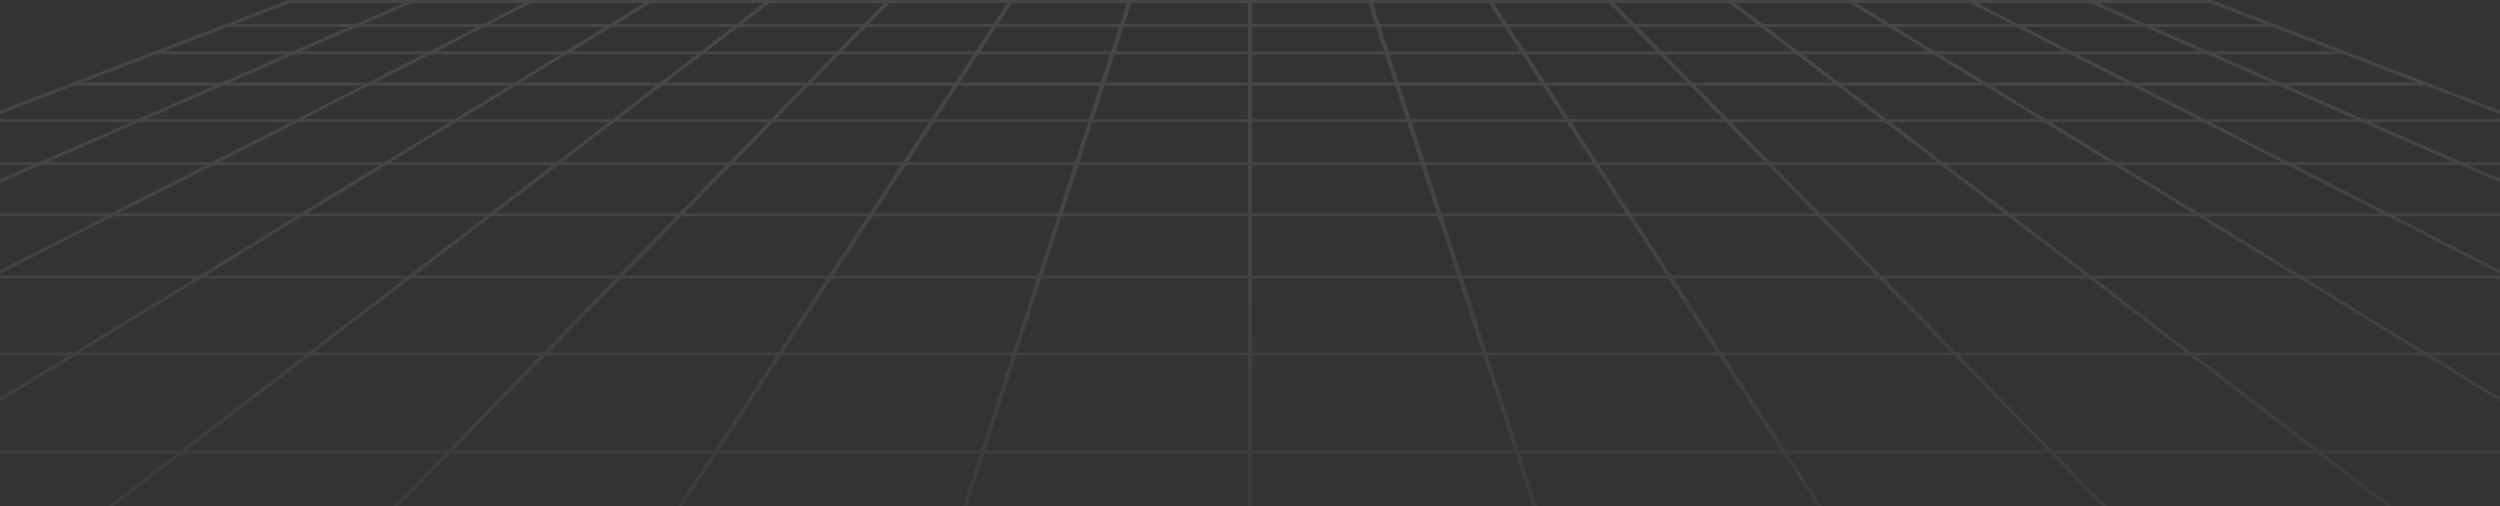 <?xml version="1.0" encoding="UTF-8"?> <svg xmlns="http://www.w3.org/2000/svg" width="1170" height="237" viewBox="0 0 1170 237" fill="none"><rect x="0" y="0" width="1170" height="237" fill="#333333" stroke="none"/><g opacity="0.5" clip-path="url(#clip0_30_1126)"><g opacity="0.2"><path d="M1963 355.466H-793L-789.61 354.162L135.158 0H1034.84L1035.08 0.087L1963 355.459V355.466ZM-785.215 354.076H1955.22L1034.31 1.39H135.688L-785.215 354.076Z" fill="url(#paint0_linear_30_1126)"></path><path d="M1063.87 11.219H106.137V12.609H1063.87V11.219Z" fill="url(#paint1_linear_30_1126)"></path><path d="M1097.24 23.997H72.755V25.387H1097.24V23.997Z" fill="url(#paint2_linear_30_1126)"></path><path d="M1135.61 38.694H34.386V40.084H1135.61V38.694Z" fill="url(#paint3_linear_30_1126)"></path><path d="M1180.21 55.773H-10.197V57.162H1180.21V55.773Z" fill="url(#paint4_linear_30_1126)"></path><path d="M1232.64 75.855H-62.649V77.245H1232.64V75.855Z" fill="url(#paint5_linear_30_1126)"></path><path d="M1295.23 99.821H-125.225V101.211H1295.23V99.821Z" fill="url(#paint6_linear_30_1126)"></path><path d="M1371.19 128.916H-201.197V130.306H1371.19V128.916Z" fill="url(#paint7_linear_30_1126)"></path><path d="M1465.35 164.979H-295.363V166.369H1465.35V164.979Z" fill="url(#paint8_linear_30_1126)"></path><path d="M1585.15 210.861H-415.15V212.251H1585.15V210.861Z" fill="url(#paint9_linear_30_1126)"></path><path d="M191.301 0.358L-618.096 353.979L-616.997 355.15L192.398 1.529L191.301 0.358Z" fill="url(#paint10_linear_30_1126)"></path><path d="M247.417 0.309L-446.426 353.977L-445.207 355.091L248.642 1.422L247.417 0.309Z" fill="url(#paint11_linear_30_1126)"></path><path d="M303.369 0.222L-274.508 354.264L-273.147 355.297L304.731 1.256L303.369 0.222Z" fill="url(#paint12_linear_30_1126)"></path><path d="M359.202 0.072L-102.648 354.4L-101.124 355.324L360.728 0.996L359.202 0.072Z" fill="url(#paint13_linear_30_1126)"></path><path d="M415.117 0.101L69.226 354.541L70.923 355.311L416.816 0.871L415.117 0.101Z" fill="url(#paint14_linear_30_1126)"></path><path d="M471.964 0.497L240.299 354.413L242.163 354.98L473.828 1.064L471.964 0.497Z" fill="url(#paint15_linear_30_1126)"></path><path d="M527.678 0.513L412.211 354.605L414.203 354.907L529.67 0.814L527.678 0.513Z" fill="url(#paint16_linear_30_1126)"></path><path d="M586.014 0.691H583.977V354.767H586.014V0.691Z" fill="url(#paint17_linear_30_1126)"></path><path d="M642.203 0.569L640.211 0.871L755.77 354.95L757.753 354.648L642.203 0.569Z" fill="url(#paint18_linear_30_1126)"></path><path d="M698.347 0.442L696.492 1.008L927.609 355.089L929.473 354.524L698.347 0.442Z" fill="url(#paint19_linear_30_1126)"></path><path d="M754.417 0.295L752.718 1.067L1099.43 355.136L1101.12 354.364L754.417 0.295Z" fill="url(#paint20_linear_30_1126)"></path><path d="M810.46 0.168L808.934 1.092L1271.24 355.145L1272.76 354.221L810.46 0.168Z" fill="url(#paint21_linear_30_1126)"></path><path d="M866.54 0.108L865.178 1.142L1443.05 355.184L1444.41 354.15L866.54 0.108Z" fill="url(#paint22_linear_30_1126)"></path><path d="M1614.97 355.329L921.577 1.253L922.793 0.138L1616.19 354.213L1614.97 355.329Z" fill="url(#paint23_linear_30_1126)"></path><path d="M979.028 0.144L977.922 1.313L1786.87 355.416L1787.97 354.246L979.028 0.144Z" fill="url(#paint24_linear_30_1126)"></path></g></g><defs><linearGradient id="paint0_linear_30_1126" x1="584.991" y1="340.562" x2="584.991" y2="-224.293" gradientUnits="userSpaceOnUse"><stop offset="0.14" stop-color="#666666"></stop><stop offset="0.17" stop-color="#747474"></stop><stop offset="0.25" stop-color="#999999"></stop><stop offset="0.33" stop-color="#B9B9B9"></stop><stop offset="0.41" stop-color="#D2D2D2"></stop><stop offset="0.51" stop-color="#E6E6E6"></stop><stop offset="0.62" stop-color="#F4F4F4"></stop><stop offset="0.76" stop-color="#FCFCFC"></stop><stop offset="1" stop-color="white"></stop></linearGradient><linearGradient id="paint1_linear_30_1126" x1="585" y1="340.568" x2="585" y2="-224.3" gradientUnits="userSpaceOnUse"><stop offset="0.14" stop-color="#666666"></stop><stop offset="0.17" stop-color="#747474"></stop><stop offset="0.25" stop-color="#999999"></stop><stop offset="0.33" stop-color="#B9B9B9"></stop><stop offset="0.41" stop-color="#D2D2D2"></stop><stop offset="0.51" stop-color="#E6E6E6"></stop><stop offset="0.62" stop-color="#F4F4F4"></stop><stop offset="0.76" stop-color="#FCFCFC"></stop><stop offset="1" stop-color="white"></stop></linearGradient><linearGradient id="paint2_linear_30_1126" x1="584.991" y1="340.587" x2="584.991" y2="-224.305" gradientUnits="userSpaceOnUse"><stop offset="0.14" stop-color="#666666"></stop><stop offset="0.17" stop-color="#747474"></stop><stop offset="0.25" stop-color="#999999"></stop><stop offset="0.33" stop-color="#B9B9B9"></stop><stop offset="0.41" stop-color="#D2D2D2"></stop><stop offset="0.51" stop-color="#E6E6E6"></stop><stop offset="0.62" stop-color="#F4F4F4"></stop><stop offset="0.76" stop-color="#FCFCFC"></stop><stop offset="1" stop-color="white"></stop></linearGradient><linearGradient id="paint3_linear_30_1126" x1="585" y1="340.568" x2="585" y2="-224.299" gradientUnits="userSpaceOnUse"><stop offset="0.14" stop-color="#666666"></stop><stop offset="0.17" stop-color="#747474"></stop><stop offset="0.25" stop-color="#999999"></stop><stop offset="0.33" stop-color="#B9B9B9"></stop><stop offset="0.41" stop-color="#D2D2D2"></stop><stop offset="0.51" stop-color="#E6E6E6"></stop><stop offset="0.62" stop-color="#F4F4F4"></stop><stop offset="0.76" stop-color="#FCFCFC"></stop><stop offset="1" stop-color="white"></stop></linearGradient><linearGradient id="paint4_linear_30_1126" x1="585" y1="340.494" x2="585" y2="-224.225" gradientUnits="userSpaceOnUse"><stop offset="0.14" stop-color="#666666"></stop><stop offset="0.17" stop-color="#747474"></stop><stop offset="0.25" stop-color="#999999"></stop><stop offset="0.33" stop-color="#B9B9B9"></stop><stop offset="0.41" stop-color="#D2D2D2"></stop><stop offset="0.51" stop-color="#E6E6E6"></stop><stop offset="0.62" stop-color="#F4F4F4"></stop><stop offset="0.76" stop-color="#FCFCFC"></stop><stop offset="1" stop-color="white"></stop></linearGradient><linearGradient id="paint5_linear_30_1126" x1="584.991" y1="340.569" x2="584.991" y2="-224.3" gradientUnits="userSpaceOnUse"><stop offset="0.14" stop-color="#666666"></stop><stop offset="0.17" stop-color="#747474"></stop><stop offset="0.25" stop-color="#999999"></stop><stop offset="0.33" stop-color="#B9B9B9"></stop><stop offset="0.41" stop-color="#D2D2D2"></stop><stop offset="0.51" stop-color="#E6E6E6"></stop><stop offset="0.62" stop-color="#F4F4F4"></stop><stop offset="0.76" stop-color="#FCFCFC"></stop><stop offset="1" stop-color="white"></stop></linearGradient><linearGradient id="paint6_linear_30_1126" x1="585" y1="340.572" x2="585" y2="-224.301" gradientUnits="userSpaceOnUse"><stop offset="0.14" stop-color="#666666"></stop><stop offset="0.17" stop-color="#747474"></stop><stop offset="0.25" stop-color="#999999"></stop><stop offset="0.33" stop-color="#B9B9B9"></stop><stop offset="0.41" stop-color="#D2D2D2"></stop><stop offset="0.51" stop-color="#E6E6E6"></stop><stop offset="0.62" stop-color="#F4F4F4"></stop><stop offset="0.76" stop-color="#FCFCFC"></stop><stop offset="1" stop-color="white"></stop></linearGradient><linearGradient id="paint7_linear_30_1126" x1="584.991" y1="340.567" x2="584.991" y2="-224.298" gradientUnits="userSpaceOnUse"><stop offset="0.14" stop-color="#666666"></stop><stop offset="0.17" stop-color="#747474"></stop><stop offset="0.25" stop-color="#999999"></stop><stop offset="0.33" stop-color="#B9B9B9"></stop><stop offset="0.41" stop-color="#D2D2D2"></stop><stop offset="0.51" stop-color="#E6E6E6"></stop><stop offset="0.62" stop-color="#F4F4F4"></stop><stop offset="0.76" stop-color="#FCFCFC"></stop><stop offset="1" stop-color="white"></stop></linearGradient><linearGradient id="paint8_linear_30_1126" x1="584.991" y1="340.568" x2="584.991" y2="-224.301" gradientUnits="userSpaceOnUse"><stop offset="0.14" stop-color="#666666"></stop><stop offset="0.17" stop-color="#747474"></stop><stop offset="0.25" stop-color="#999999"></stop><stop offset="0.33" stop-color="#B9B9B9"></stop><stop offset="0.41" stop-color="#D2D2D2"></stop><stop offset="0.51" stop-color="#E6E6E6"></stop><stop offset="0.62" stop-color="#F4F4F4"></stop><stop offset="0.76" stop-color="#FCFCFC"></stop><stop offset="1" stop-color="white"></stop></linearGradient><linearGradient id="paint9_linear_30_1126" x1="585.009" y1="340.538" x2="585.009" y2="-224.206" gradientUnits="userSpaceOnUse"><stop offset="0.14" stop-color="#666666"></stop><stop offset="0.17" stop-color="#747474"></stop><stop offset="0.25" stop-color="#999999"></stop><stop offset="0.33" stop-color="#B9B9B9"></stop><stop offset="0.41" stop-color="#D2D2D2"></stop><stop offset="0.51" stop-color="#E6E6E6"></stop><stop offset="0.62" stop-color="#F4F4F4"></stop><stop offset="0.76" stop-color="#FCFCFC"></stop><stop offset="1" stop-color="white"></stop></linearGradient><linearGradient id="paint10_linear_30_1126" x1="-212.846" y1="340.563" x2="-212.847" y2="-224.289" gradientUnits="userSpaceOnUse"><stop offset="0.14" stop-color="#666666"></stop><stop offset="0.17" stop-color="#747474"></stop><stop offset="0.25" stop-color="#999999"></stop><stop offset="0.33" stop-color="#B9B9B9"></stop><stop offset="0.41" stop-color="#D2D2D2"></stop><stop offset="0.51" stop-color="#E6E6E6"></stop><stop offset="0.62" stop-color="#F4F4F4"></stop><stop offset="0.76" stop-color="#FCFCFC"></stop><stop offset="1" stop-color="white"></stop></linearGradient><linearGradient id="paint11_linear_30_1126" x1="-98.916" y1="340.562" x2="-98.918" y2="-224.29" gradientUnits="userSpaceOnUse"><stop offset="0.14" stop-color="#666666"></stop><stop offset="0.17" stop-color="#747474"></stop><stop offset="0.25" stop-color="#999999"></stop><stop offset="0.33" stop-color="#B9B9B9"></stop><stop offset="0.41" stop-color="#D2D2D2"></stop><stop offset="0.51" stop-color="#E6E6E6"></stop><stop offset="0.62" stop-color="#F4F4F4"></stop><stop offset="0.76" stop-color="#FCFCFC"></stop><stop offset="1" stop-color="white"></stop></linearGradient><linearGradient id="paint12_linear_30_1126" x1="15.127" y1="340.564" x2="15.128" y2="-224.293" gradientUnits="userSpaceOnUse"><stop offset="0.14" stop-color="#666666"></stop><stop offset="0.17" stop-color="#747474"></stop><stop offset="0.25" stop-color="#999999"></stop><stop offset="0.33" stop-color="#B9B9B9"></stop><stop offset="0.41" stop-color="#D2D2D2"></stop><stop offset="0.51" stop-color="#E6E6E6"></stop><stop offset="0.62" stop-color="#F4F4F4"></stop><stop offset="0.76" stop-color="#FCFCFC"></stop><stop offset="1" stop-color="white"></stop></linearGradient><linearGradient id="paint13_linear_30_1126" x1="129.017" y1="340.572" x2="129.017" y2="-224.282" gradientUnits="userSpaceOnUse"><stop offset="0.14" stop-color="#666666"></stop><stop offset="0.17" stop-color="#747474"></stop><stop offset="0.25" stop-color="#999999"></stop><stop offset="0.33" stop-color="#B9B9B9"></stop><stop offset="0.41" stop-color="#D2D2D2"></stop><stop offset="0.51" stop-color="#E6E6E6"></stop><stop offset="0.62" stop-color="#F4F4F4"></stop><stop offset="0.76" stop-color="#FCFCFC"></stop><stop offset="1" stop-color="white"></stop></linearGradient><linearGradient id="paint14_linear_30_1126" x1="243.004" y1="340.57" x2="243.013" y2="-224.285" gradientUnits="userSpaceOnUse"><stop offset="0.14" stop-color="#666666"></stop><stop offset="0.17" stop-color="#747474"></stop><stop offset="0.25" stop-color="#999999"></stop><stop offset="0.33" stop-color="#B9B9B9"></stop><stop offset="0.41" stop-color="#D2D2D2"></stop><stop offset="0.51" stop-color="#E6E6E6"></stop><stop offset="0.62" stop-color="#F4F4F4"></stop><stop offset="0.76" stop-color="#FCFCFC"></stop><stop offset="1" stop-color="white"></stop></linearGradient><linearGradient id="paint15_linear_30_1126" x1="357.064" y1="340.552" x2="357.064" y2="-224.303" gradientUnits="userSpaceOnUse"><stop offset="0.14" stop-color="#666666"></stop><stop offset="0.17" stop-color="#747474"></stop><stop offset="0.25" stop-color="#999999"></stop><stop offset="0.33" stop-color="#B9B9B9"></stop><stop offset="0.41" stop-color="#D2D2D2"></stop><stop offset="0.51" stop-color="#E6E6E6"></stop><stop offset="0.62" stop-color="#F4F4F4"></stop><stop offset="0.76" stop-color="#FCFCFC"></stop><stop offset="1" stop-color="white"></stop></linearGradient><linearGradient id="paint16_linear_30_1126" x1="470.913" y1="340.599" x2="470.913" y2="-224.256" gradientUnits="userSpaceOnUse"><stop offset="0.14" stop-color="#666666"></stop><stop offset="0.17" stop-color="#747474"></stop><stop offset="0.25" stop-color="#999999"></stop><stop offset="0.33" stop-color="#B9B9B9"></stop><stop offset="0.41" stop-color="#D2D2D2"></stop><stop offset="0.51" stop-color="#E6E6E6"></stop><stop offset="0.62" stop-color="#F4F4F4"></stop><stop offset="0.76" stop-color="#FCFCFC"></stop><stop offset="1" stop-color="white"></stop></linearGradient><linearGradient id="paint17_linear_30_1126" x1="585" y1="340.562" x2="585" y2="-224.293" gradientUnits="userSpaceOnUse"><stop offset="0.14" stop-color="#666666"></stop><stop offset="0.17" stop-color="#747474"></stop><stop offset="0.25" stop-color="#999999"></stop><stop offset="0.33" stop-color="#B9B9B9"></stop><stop offset="0.41" stop-color="#D2D2D2"></stop><stop offset="0.51" stop-color="#E6E6E6"></stop><stop offset="0.62" stop-color="#F4F4F4"></stop><stop offset="0.76" stop-color="#FCFCFC"></stop><stop offset="1" stop-color="white"></stop></linearGradient><linearGradient id="paint18_linear_30_1126" x1="698.987" y1="340.563" x2="698.987" y2="-224.292" gradientUnits="userSpaceOnUse"><stop offset="0.14" stop-color="#666666"></stop><stop offset="0.17" stop-color="#747474"></stop><stop offset="0.25" stop-color="#999999"></stop><stop offset="0.33" stop-color="#B9B9B9"></stop><stop offset="0.41" stop-color="#D2D2D2"></stop><stop offset="0.51" stop-color="#E6E6E6"></stop><stop offset="0.62" stop-color="#F4F4F4"></stop><stop offset="0.76" stop-color="#FCFCFC"></stop><stop offset="1" stop-color="white"></stop></linearGradient><linearGradient id="paint19_linear_30_1126" x1="812.982" y1="340.561" x2="812.982" y2="-224.294" gradientUnits="userSpaceOnUse"><stop offset="0.14" stop-color="#666666"></stop><stop offset="0.17" stop-color="#747474"></stop><stop offset="0.25" stop-color="#999999"></stop><stop offset="0.33" stop-color="#B9B9B9"></stop><stop offset="0.41" stop-color="#D2D2D2"></stop><stop offset="0.51" stop-color="#E6E6E6"></stop><stop offset="0.62" stop-color="#F4F4F4"></stop><stop offset="0.76" stop-color="#FCFCFC"></stop><stop offset="1" stop-color="white"></stop></linearGradient><linearGradient id="paint20_linear_30_1126" x1="926.914" y1="340.565" x2="926.914" y2="-224.289" gradientUnits="userSpaceOnUse"><stop offset="0.14" stop-color="#666666"></stop><stop offset="0.17" stop-color="#747474"></stop><stop offset="0.25" stop-color="#999999"></stop><stop offset="0.33" stop-color="#B9B9B9"></stop><stop offset="0.41" stop-color="#D2D2D2"></stop><stop offset="0.51" stop-color="#E6E6E6"></stop><stop offset="0.62" stop-color="#F4F4F4"></stop><stop offset="0.76" stop-color="#FCFCFC"></stop><stop offset="1" stop-color="white"></stop></linearGradient><linearGradient id="paint21_linear_30_1126" x1="1040.83" y1="340.579" x2="1040.83" y2="-224.274" gradientUnits="userSpaceOnUse"><stop offset="0.14" stop-color="#666666"></stop><stop offset="0.17" stop-color="#747474"></stop><stop offset="0.25" stop-color="#999999"></stop><stop offset="0.33" stop-color="#B9B9B9"></stop><stop offset="0.41" stop-color="#D2D2D2"></stop><stop offset="0.51" stop-color="#E6E6E6"></stop><stop offset="0.62" stop-color="#F4F4F4"></stop><stop offset="0.76" stop-color="#FCFCFC"></stop><stop offset="1" stop-color="white"></stop></linearGradient><linearGradient id="paint22_linear_30_1126" x1="1154.78" y1="340.583" x2="1154.78" y2="-224.269" gradientUnits="userSpaceOnUse"><stop offset="0.14" stop-color="#666666"></stop><stop offset="0.17" stop-color="#747474"></stop><stop offset="0.25" stop-color="#999999"></stop><stop offset="0.33" stop-color="#B9B9B9"></stop><stop offset="0.41" stop-color="#D2D2D2"></stop><stop offset="0.51" stop-color="#E6E6E6"></stop><stop offset="0.62" stop-color="#F4F4F4"></stop><stop offset="0.76" stop-color="#FCFCFC"></stop><stop offset="1" stop-color="white"></stop></linearGradient><linearGradient id="paint23_linear_30_1126" x1="1268.88" y1="340.563" x2="1268.88" y2="-224.292" gradientUnits="userSpaceOnUse"><stop offset="0.14" stop-color="#666666"></stop><stop offset="0.17" stop-color="#747474"></stop><stop offset="0.25" stop-color="#999999"></stop><stop offset="0.33" stop-color="#B9B9B9"></stop><stop offset="0.41" stop-color="#D2D2D2"></stop><stop offset="0.51" stop-color="#E6E6E6"></stop><stop offset="0.62" stop-color="#F4F4F4"></stop><stop offset="0.76" stop-color="#FCFCFC"></stop><stop offset="1" stop-color="white"></stop></linearGradient><linearGradient id="paint24_linear_30_1126" x1="1382.96" y1="340.535" x2="1382.96" y2="-224.316" gradientUnits="userSpaceOnUse"><stop offset="0.14" stop-color="#666666"></stop><stop offset="0.17" stop-color="#747474"></stop><stop offset="0.25" stop-color="#999999"></stop><stop offset="0.33" stop-color="#B9B9B9"></stop><stop offset="0.41" stop-color="#D2D2D2"></stop><stop offset="0.51" stop-color="#E6E6E6"></stop><stop offset="0.62" stop-color="#F4F4F4"></stop><stop offset="0.76" stop-color="#FCFCFC"></stop><stop offset="1" stop-color="white"></stop></linearGradient><clipPath id="clip0_30_1126"><rect width="2756" height="355.466" fill="white" transform="translate(-793)"></rect></clipPath></defs></svg> 